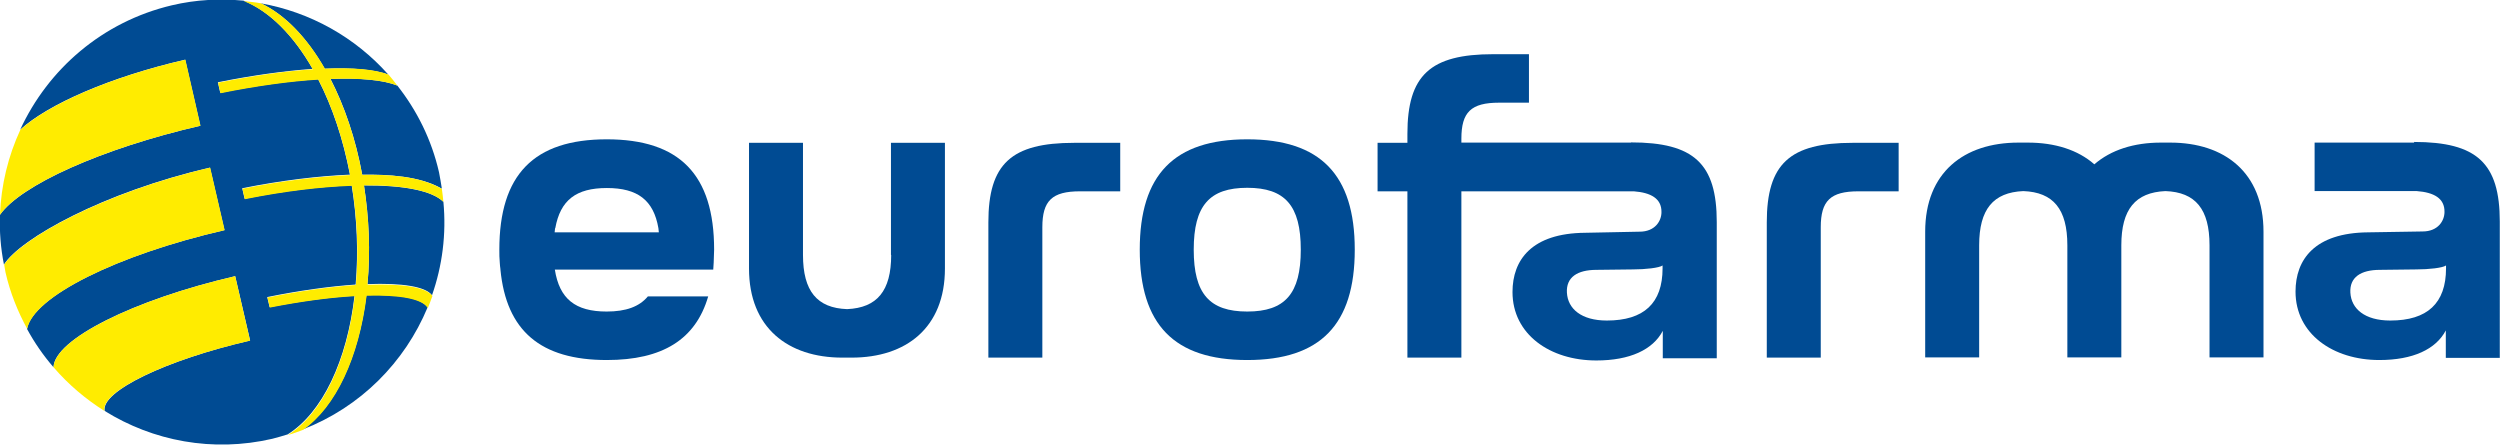 <svg xmlns="http://www.w3.org/2000/svg" viewBox="0 0 113.95 20.27"><defs><style>      .cls-1 {        mix-blend-mode: multiply;      }      .cls-1, .cls-2 {        fill: #004b93;      }      .cls-3 {        fill: #ffec00;      }      .cls-4 {        isolation: isolate;      }    </style></defs><g class="cls-4"><g id="Camada_2" data-name="Camada 2"><g id="ARTWORK"><g><g><path class="cls-2" d="M40.62,11.62c0,1.64-.64,2.41-2.01,2.47-1.37-.05-2.01-.82-2.01-2.47v-5.11h-2.46v5.73c0,2.7,1.78,4.06,4.25,4.06h.43c2.48,0,4.25-1.36,4.25-4.06v-5.73h-2.46v5.11Z"></path><g><path class="cls-2" d="M56.85,6.35c-3.33,0-4.9,1.61-4.9,5.03s1.57,5.03,4.9,5.03,4.9-1.61,4.9-5.03-1.57-5.03-4.9-5.03M56.85,14.2c-1.72,0-2.44-.81-2.44-2.82s.72-2.82,2.44-2.82,2.44.81,2.44,2.82-.72,2.82-2.44,2.82Z"></path><path class="cls-2" d="M45.05,10.14v6.16h2.46v-5.94c0-1.21.44-1.64,1.72-1.64h1.83v-2.21h-2.1c-2.87,0-3.91.96-3.91,3.63"></path><path class="cls-2" d="M80.53,10.13v6.17h2.46v-5.94c0-1.21.44-1.64,1.72-1.64h1.83v-2.21h-2.1c-2.87,0-3.91.96-3.91,3.63"></path><path class="cls-2" d="M98.92,6.5h-.43c-1.22,0-2.27.33-3.03.99-.75-.66-1.8-.99-3.03-.99h-.43c-2.48,0-4.25,1.36-4.25,4.06v5.73h2.46v-5.11c0-1.64.64-2.41,2.01-2.47,1.37.05,2.01.82,2.01,2.47v5.11h2.46v-5.11c0-1.64.64-2.41,2.01-2.47,1.37.05,2.01.82,2.01,2.47v5.11h2.46v-5.73c0-2.7-1.78-4.06-4.25-4.06"></path><path class="cls-2" d="M74.34,6.5h-1.63s-6.1,0-6.1,0v-.18c0-1.21.44-1.64,1.72-1.64h1.36v-2.21h-1.63c-2.87,0-3.91.96-3.91,3.63v.41h-1.36v2.21h1.36v7.58h2.46v-7.58h7.21c.17,0,.32,0,.46,0,0,0,.01,0,.02,0,.06,0,.11,0,.17,0,.78.06,1.27.33,1.26.95,0,.4-.29.89-1,.89l-2.48.05s0,0,0,0c-2.44.02-3.31,1.24-3.31,2.7,0,1.93,1.71,3.12,3.82,3.12,1.53,0,2.58-.49,3.03-1.35v1.21h0v.04h2.46v-6.21c0-2.66-1.04-3.63-3.91-3.63M75.78,12.23c0,1.59-.85,2.38-2.54,2.38-1.17,0-1.78-.54-1.82-1.27-.04-.7.47-1.04,1.35-1.04l1.66-.02c.57,0,1.2-.07,1.35-.18v.12Z"></path><path class="cls-2" d="M110.04,6.5h-1.63s-2.91,0-2.91,0v2.21h4.01c.17,0,.32,0,.46,0,0,0,.01,0,.02,0,.06,0,.11,0,.17,0,.78.06,1.27.33,1.26.95,0,.4-.29.89-1,.89l-2.48.04s0,0,0,0c-2.44.02-3.31,1.24-3.31,2.7,0,1.93,1.71,3.12,3.82,3.12,1.53,0,2.58-.49,3.03-1.35v1.21h0v.04h2.46v-6.21c0-2.66-1.04-3.63-3.91-3.63M111.49,12.23c0,1.59-.85,2.38-2.54,2.38-1.17,0-1.78-.54-1.82-1.27-.04-.7.47-1.04,1.35-1.04l1.66-.02c.57,0,1.2-.07,1.35-.18v.12Z"></path></g><path class="cls-2" d="M27.66,6.35c-3.33,0-4.9,1.61-4.9,5.03,0,.2,0,.4.02.59h0c0,.1.02.2.03.3,0,0,0,.02,0,.02h0c.27,2.79,1.83,4.12,4.85,4.12,2.54,0,4.05-.94,4.62-2.9h-2.75c-.39.47-1,.69-1.88.69-1.43,0-2.15-.58-2.36-1.91h0s0,0,0,0h7.22c0-.07.01-.19.02-.32h0s0,0,0,0c.01-.21.02-.46.02-.59,0-3.42-1.57-5.03-4.9-5.03M25.31,10.4c.23-1.28.95-1.83,2.35-1.83s2.13.55,2.35,1.83l.02.19h-4.75l.02-.19Z"></path></g><path class="cls-1" d="M16.16,13.48c-1.12.07-2.44.24-3.87.52l-.11-.46c1.48-.3,2.86-.49,4.03-.57.13-1.5.06-3.03-.18-4.52-1.42.05-3.09.25-4.88.61l-.11-.48c1.8-.36,3.48-.56,4.91-.62-.31-1.63-.81-3.11-1.45-4.35-1.3.08-2.83.29-4.46.62l-.11-.48c1.59-.32,3.06-.52,4.32-.61-.88-1.54-1.98-2.64-3.15-3.11-1.06-.1-2.16-.05-3.26.21C4.66.99,2.19,3.16.92,5.91c1.27-1.16,4.1-2.4,7.52-3.19h0s.69,3.01.69,3.01C4.59,6.78.94,8.45,0,9.79c-.03.75.03,1.51.18,2.27.74-1.18,4.53-3.3,9.39-4.42h0s.66,2.85.66,2.85c-4.91,1.13-8.73,3.04-9,4.5.34.63.75,1.22,1.21,1.75.03-1.26,3.62-3.07,8.27-4.15h.01s.68,2.93.68,2.93h0c-3.84.89-6.8,2.32-6.63,3.21,2.2,1.37,4.92,1.9,7.64,1.27.24-.06.47-.13.7-.2,1.58-.99,2.71-3.36,3.05-6.33Z"></path><path class="cls-1" d="M14.8,3.13c1.28-.05,2.29.04,2.9.27-1.51-1.7-3.56-2.85-5.82-3.25,1.09.5,2.1,1.55,2.92,2.98Z"></path><path class="cls-1" d="M20.21,9.2c-.51-.51-1.82-.76-3.62-.75.23,1.48.3,3.01.16,4.5,1.57-.06,2.66.11,2.94.51.47-1.34.66-2.79.52-4.26Z"></path><path class="cls-1" d="M15.06,3.59c.64,1.24,1.15,2.73,1.45,4.37,1.15-.01,2.6.05,3.63.64-.04-.25-.08-.5-.13-.75-.34-1.49-1.01-2.82-1.9-3.95-.62-.25-1.68-.36-3.05-.3Z"></path><path class="cls-1" d="M16.7,13.46c-.35,2.82-1.41,5.08-2.89,6.11,2.63-1.02,4.64-3.06,5.68-5.56-.25-.41-1.28-.6-2.79-.56Z"></path><path class="cls-3" d="M9.14,5.73l-.69-3.01h0c-3.42.79-6.24,2.03-7.52,3.19C.37,7.12.05,8.43,0,9.79c.93-1.34,4.58-3.01,9.14-4.06Z"></path><path class="cls-3" d="M16.75,12.95c.14-1.49.07-3.02-.16-4.5,1.8-.02,3.11.24,3.62.75-.02-.2-.04-.39-.07-.59-1.03-.6-2.48-.66-3.63-.64-.3-1.64-.81-3.13-1.45-4.37,1.36-.05,2.43.05,3.05.3-.13-.17-.26-.34-.4-.5-.61-.24-1.62-.33-2.9-.27-.82-1.43-1.83-2.47-2.92-2.98-.26-.05-.52-.07-.78-.1,1.17.46,2.27,1.56,3.15,3.11-1.26.08-2.73.29-4.32.61l.11.48c1.64-.33,3.16-.54,4.46-.62.64,1.24,1.14,2.72,1.45,4.35-1.43.06-3.11.26-4.91.62l.11.48c1.79-.36,3.46-.56,4.88-.61.24,1.49.31,3.02.18,4.52-1.16.08-2.54.27-4.03.57l.11.46c1.43-.28,2.75-.46,3.87-.52-.35,2.98-1.47,5.34-3.05,6.33.24-.07.47-.15.7-.24,1.48-1.03,2.54-3.29,2.89-6.11,1.51-.04,2.53.14,2.79.56.08-.18.14-.37.21-.55-.28-.4-1.37-.57-2.94-.51Z"></path><path class="cls-3" d="M10.24,10.49l-.66-2.85h0C4.72,8.77.93,10.89.19,12.06c.02.12.04.23.06.35.21.93.56,1.79.99,2.58.27-1.46,4.09-3.37,9-4.5Z"></path><path class="cls-3" d="M11.4,15.53h0s-.68-2.94-.68-2.94h-.01c-4.65,1.08-8.23,2.89-8.27,4.15.67.78,1.46,1.45,2.32,1.99-.17-.89,2.78-2.32,6.63-3.2Z"></path></g></g></g></g></svg>